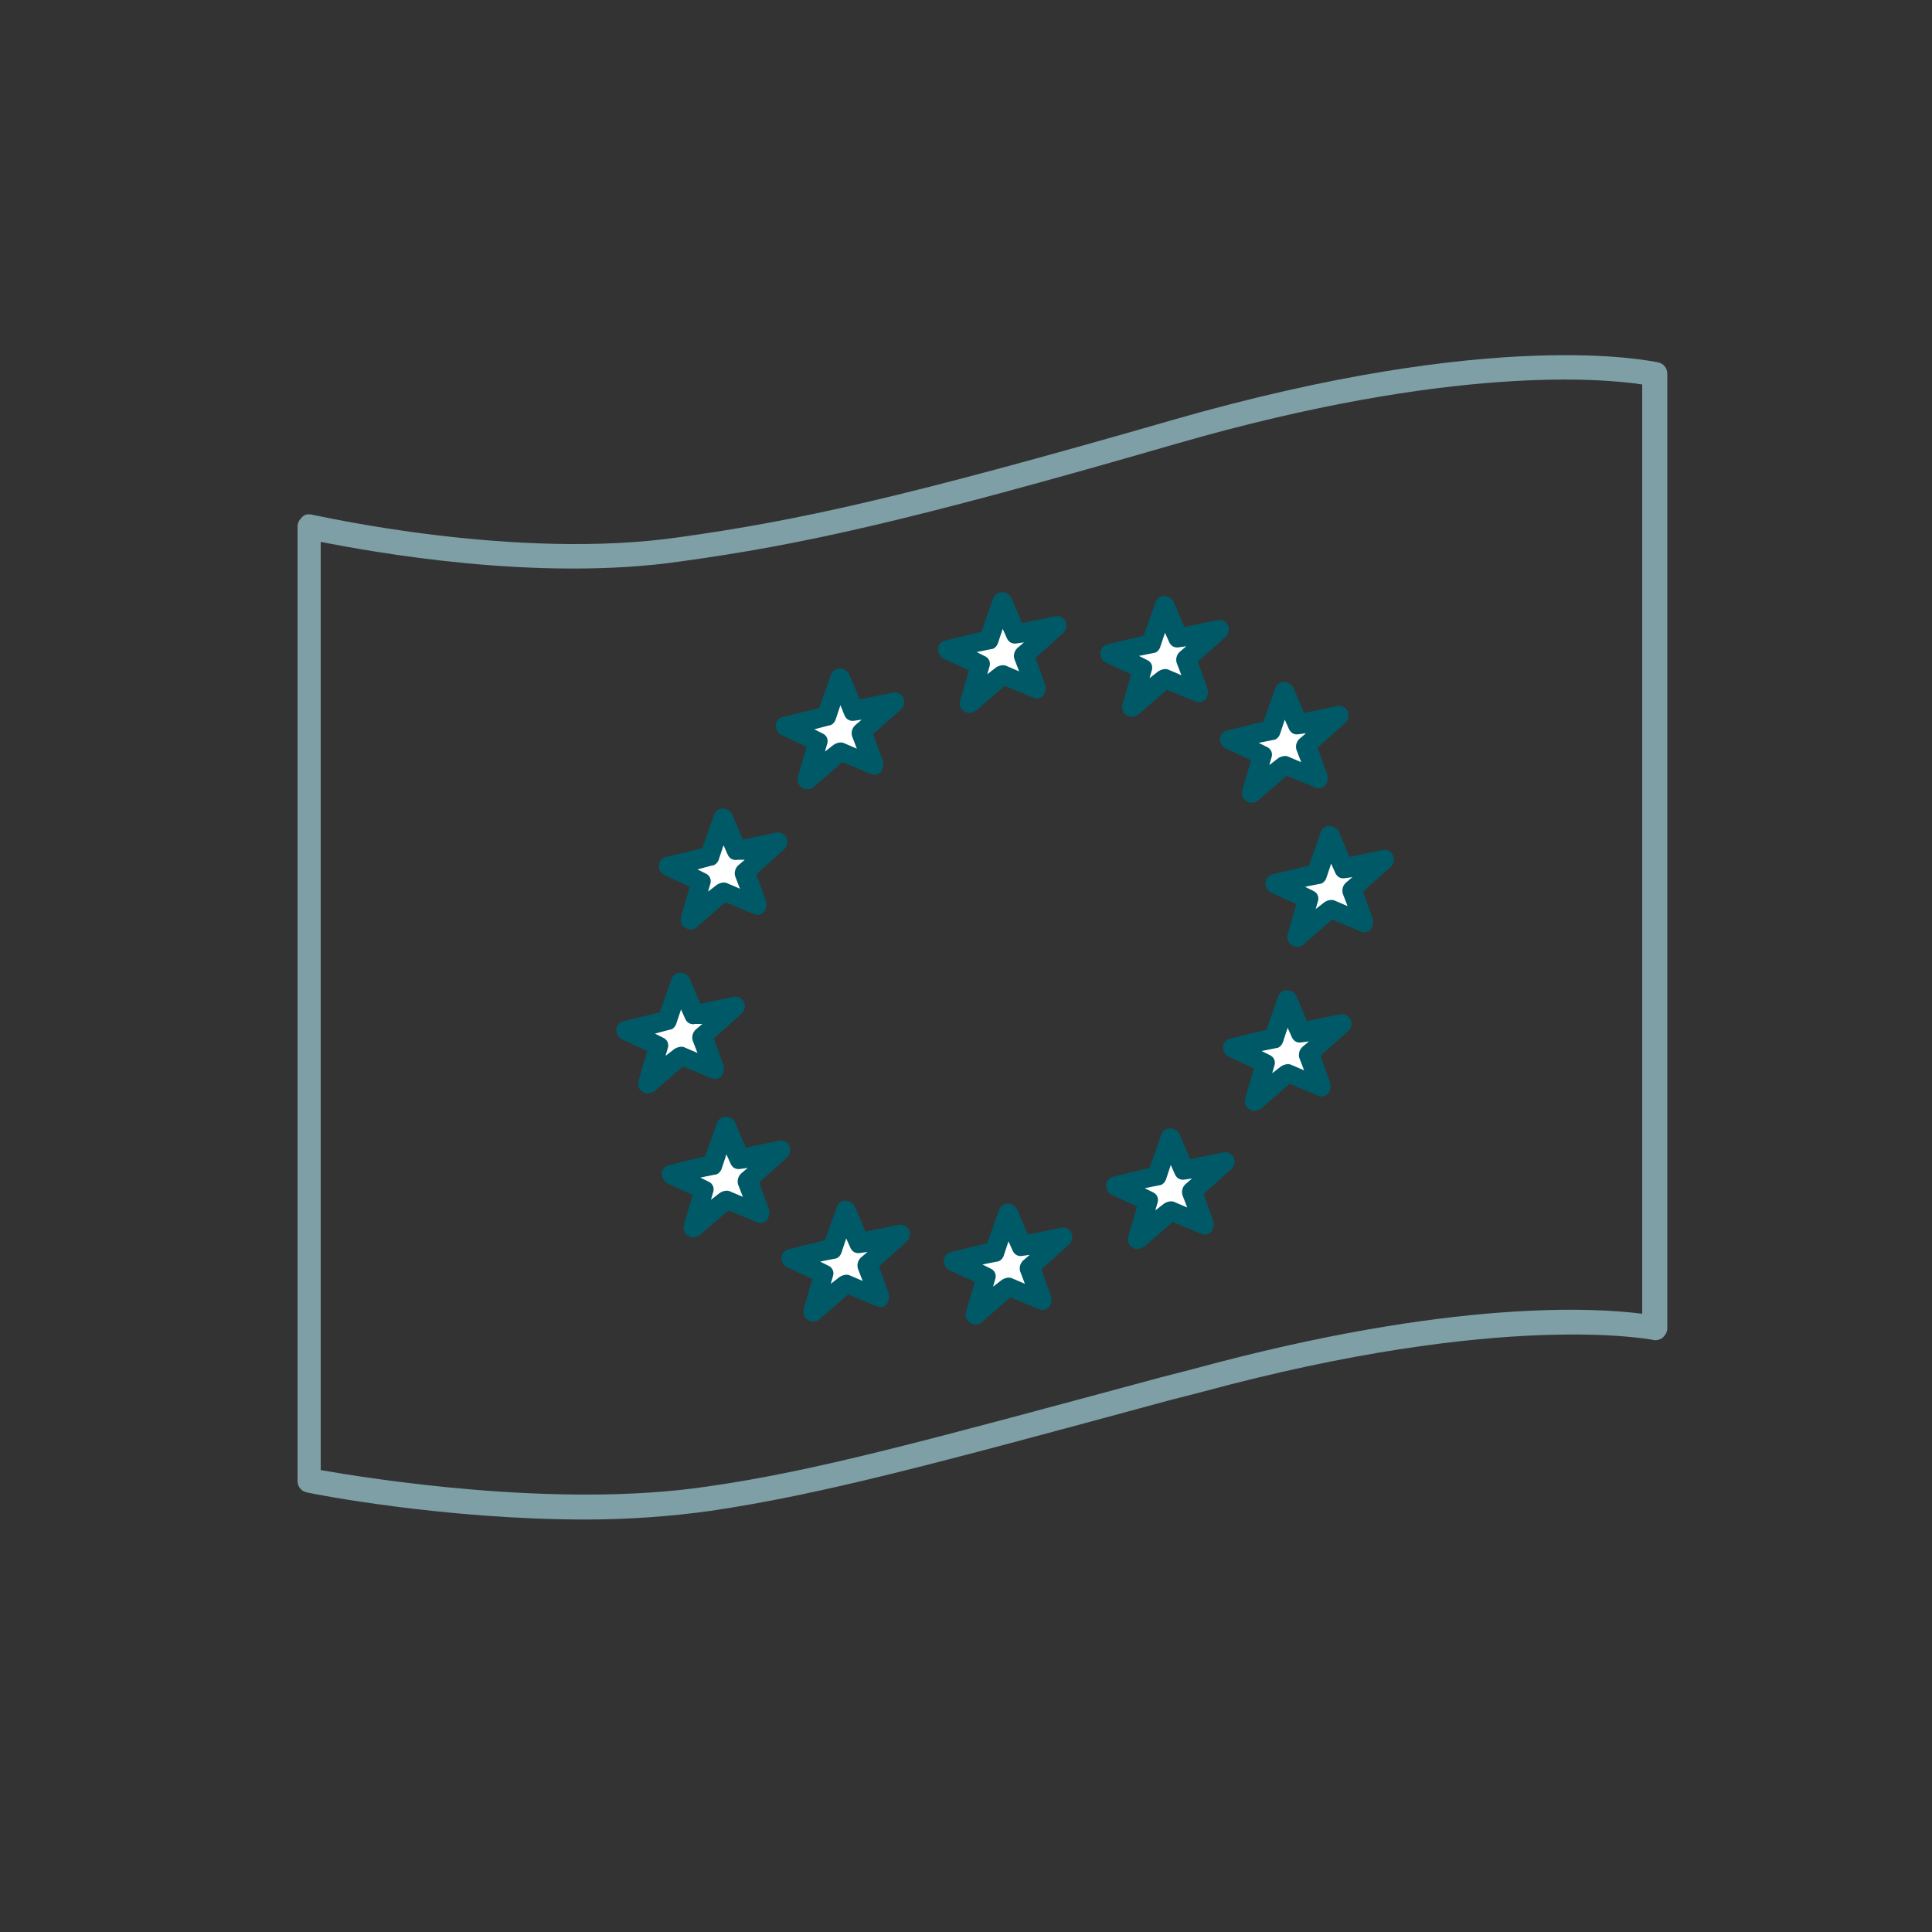 <?xml version="1.0" encoding="utf-8"?>
<!-- Generator: Adobe Illustrator 26.0.0, SVG Export Plug-In . SVG Version: 6.00 Build 0)  -->
<svg version="1.1" id="Ebene_1" xmlns="http://www.w3.org/2000/svg" xmlns:xlink="http://www.w3.org/1999/xlink" x="0px" y="0px"
	 viewBox="0 0 200 200" style="enable-background:new 0 0 200 200;" xml:space="preserve">
<rect x="0" y="0" width="200" height="200" fill="#333333" stroke="none"/>
<style type="text/css">
	.st0{fill:#FFFFFF;}
	.st1{fill:#005967;}
	.st2{fill:#7D9FA5;}
</style>
<g>
	<g>
		<polygon class="st0" points="103.7,62.2 102.3,66.2 98.1,67.2 101.5,68.8 100.3,72.8 103.7,69.8 107.2,71.2 106,67.8 109.3,64.7 
			105.1,65.6 		"/>
		<path class="st1" d="M100.3,73.8c-0.2,0-0.4-0.1-0.5-0.2c-0.4-0.2-0.5-0.7-0.4-1.1l0.9-3.1l-2.6-1.2c-0.4-0.2-0.6-0.6-0.6-1
			c0-0.4,0.3-0.8,0.8-0.9l3.7-0.9l1.2-3.4c0.1-0.4,0.5-0.7,0.9-0.7c0.4,0,0.8,0.2,1,0.6l1.1,2.6l3.4-0.7c0.4-0.1,0.9,0.1,1.1,0.5
			s0.1,0.9-0.2,1.2l-2.9,2.6l1,2.8c0.1,0.4,0,0.8-0.2,1.1c-0.3,0.3-0.7,0.4-1.1,0.2l-2.9-1.2l-3,2.6
			C100.8,73.7,100.5,73.8,100.3,73.8z M101.1,67.5l0.8,0.4c0.5,0.2,0.7,0.7,0.5,1.2l-0.2,0.7l0.9-0.7c0.3-0.2,0.7-0.3,1-0.2l1.4,0.6
			l-0.5-1.3c-0.1-0.4,0-0.8,0.3-1.1l0.7-0.6l-0.7,0.1c-0.5,0.1-0.9-0.1-1.1-0.6l-0.4-0.9l-0.5,1.5c-0.1,0.3-0.4,0.6-0.7,0.6
			L101.1,67.5z M102.3,66.2L102.3,66.2L102.3,66.2z"/>
	</g>
	<g>
		<polygon class="st0" points="86.9,70.2 88.3,73.5 92.6,72.7 89.2,75.7 90.5,79.2 87,77.7 83.5,80.7 84.7,76.8 81.3,75.2 
			85.6,74.2 		"/>
		<path class="st1" d="M83.5,81.7c-0.2,0-0.4-0.1-0.5-0.2c-0.4-0.2-0.5-0.7-0.4-1.1l0.9-3.1l-2.6-1.2c-0.4-0.2-0.6-0.6-0.6-1
			c0-0.4,0.3-0.8,0.8-0.9l3.7-0.9l1.2-3.4c0.1-0.4,0.5-0.7,0.9-0.7c0.4,0,0.8,0.2,1,0.6l1.1,2.6l3.4-0.7c0.4-0.1,0.9,0.1,1.1,0.5
			c0.2,0.4,0.1,0.9-0.2,1.2L90.4,76l1,2.8c0.1,0.4,0,0.8-0.2,1.1c-0.3,0.3-0.7,0.4-1.1,0.2l-2.9-1.2l-3,2.6
			C84,81.7,83.8,81.7,83.5,81.7z M84.3,75.5l0.8,0.4c0.5,0.2,0.7,0.7,0.5,1.2l-0.2,0.7l0.9-0.7c0.3-0.2,0.7-0.3,1-0.2l1.4,0.6
			l-0.5-1.3c-0.1-0.4,0-0.8,0.3-1.1l0.7-0.6l-0.7,0.1c-0.5,0.1-0.9-0.1-1.1-0.6L87,73l-0.5,1.5c-0.1,0.3-0.4,0.6-0.7,0.6L84.3,75.5z
			 M85.6,74.2L85.6,74.2L85.6,74.2z"/>
	</g>
	<g>
		<polygon class="st0" points="74.8,84.7 76.2,88 80.5,87.2 77.1,90.2 78.4,93.7 74.9,92.2 71.4,95.2 72.6,91.3 69.2,89.7 
			73.4,88.7 		"/>
		<path class="st1" d="M71.4,96.2c-0.2,0-0.4-0.1-0.5-0.2c-0.4-0.2-0.5-0.7-0.4-1.1l0.9-3.1l-2.6-1.2c-0.4-0.2-0.6-0.6-0.6-1
			c0-0.4,0.3-0.8,0.8-0.9l3.7-0.9l1.2-3.4c0.1-0.4,0.5-0.7,0.9-0.7c0.4,0,0.8,0.2,1,0.6l1.1,2.6l3.4-0.7c0.4-0.1,0.9,0.1,1.1,0.5
			c0.2,0.4,0.1,0.9-0.2,1.2l-2.9,2.6l1,2.8c0.1,0.4,0,0.8-0.2,1.1c-0.3,0.3-0.7,0.4-1.1,0.2l-2.9-1.2l-3,2.6
			C71.9,96.2,71.6,96.2,71.4,96.2z M72.2,90l0.8,0.4c0.5,0.2,0.7,0.7,0.5,1.2l-0.2,0.7l0.9-0.7c0.3-0.2,0.7-0.3,1-0.2l1.4,0.6
			l-0.5-1.3c-0.1-0.4,0-0.8,0.3-1.1l0.7-0.6L76.4,89c-0.5,0.1-0.9-0.1-1.1-0.6l-0.4-0.9L74.4,89c-0.1,0.3-0.4,0.6-0.7,0.6L72.2,90z
			 M73.4,88.7L73.4,88.7L73.4,88.7z"/>
	</g>
	<g>
		<polygon class="st0" points="69,105.6 64.7,106.7 68.1,108.2 67,112.2 70.4,109.2 73.9,110.6 72.6,107.2 76,104.1 71.8,105 
			70.3,101.7 		"/>
		<path class="st1" d="M67,113.2c-0.2,0-0.4-0.1-0.5-0.2c-0.4-0.2-0.5-0.7-0.4-1.1l0.9-3.1l-2.6-1.2c-0.4-0.2-0.6-0.6-0.6-1
			c0-0.4,0.3-0.8,0.8-0.9l3.7-0.9l1.2-3.4c0.1-0.4,0.5-0.7,0.9-0.7c0.4,0,0.8,0.2,1,0.6l1.1,2.6l3.4-0.7c0.4-0.1,0.9,0.1,1.1,0.5
			c0.2,0.4,0.1,0.9-0.2,1.2l-2.9,2.6l1,2.8c0.1,0.4,0,0.8-0.2,1.1c-0.3,0.3-0.7,0.4-1.1,0.2l-2.9-1.2l-3,2.6
			C67.4,113.1,67.2,113.2,67,113.2z M67.8,107l0.8,0.4c0.5,0.2,0.7,0.7,0.5,1.2l-0.2,0.7l0.9-0.7c0.3-0.2,0.7-0.3,1-0.2l1.4,0.6
			l-0.5-1.3c-0.1-0.4,0-0.8,0.3-1.1l0.7-0.6L72,106c-0.5,0.1-0.9-0.1-1.1-0.6l-0.4-0.9l-0.5,1.5c-0.1,0.3-0.4,0.6-0.7,0.6L67.8,107z
			 M69,105.6L69,105.6L69,105.6z"/>
	</g>
	<g>
		<polygon class="st0" points="75.1,116.6 76.5,119.9 80.8,119 77.4,122.1 78.7,125.5 75.2,124.1 71.7,127.1 72.9,123.1 69.5,121.6 
			73.7,120.5 		"/>
		<path class="st1" d="M71.7,128.1c-0.2,0-0.4-0.1-0.5-0.2c-0.4-0.2-0.5-0.7-0.4-1.1l0.9-3.1l-2.6-1.2c-0.4-0.2-0.6-0.6-0.6-1
			c0-0.4,0.3-0.8,0.8-0.9l3.7-0.9l1.2-3.4c0.1-0.4,0.5-0.7,0.9-0.7c0.4,0,0.8,0.2,1,0.6l1.1,2.6l3.4-0.7c0.4-0.1,0.9,0.1,1.1,0.5
			c0.2,0.4,0.1,0.9-0.2,1.2l-2.9,2.6l1,2.8c0.1,0.4,0,0.8-0.2,1.1c-0.3,0.3-0.7,0.4-1.1,0.2l-2.9-1.2l-3,2.6
			C72.2,128,72,128.1,71.7,128.1z M72.5,121.9l0.8,0.4c0.5,0.2,0.7,0.7,0.5,1.2l-0.2,0.7l0.9-0.7c0.3-0.2,0.7-0.3,1-0.2l1.4,0.6
			l-0.5-1.3c-0.1-0.4,0-0.8,0.3-1.1l0.7-0.6l-0.7,0.1c-0.5,0.1-0.9-0.1-1.1-0.6l-0.4-0.9l-0.5,1.5c-0.1,0.3-0.4,0.6-0.7,0.6
			L72.5,121.9z M73.7,120.5L73.7,120.5L73.7,120.5z"/>
	</g>
	<g>
		<polygon class="st0" points="87.5,125.3 88.9,128.6 93.1,127.8 89.8,130.9 91,134.3 87.5,132.9 84.1,135.8 85.3,131.9 81.9,130.3 
			86.1,129.3 		"/>
		<path class="st1" d="M84.1,136.8c-0.2,0-0.4-0.1-0.5-0.2c-0.4-0.2-0.5-0.7-0.4-1.1l0.9-3.1l-2.6-1.2c-0.4-0.2-0.6-0.6-0.6-1
			c0-0.4,0.3-0.8,0.8-0.9l3.7-0.9l1.2-3.4c0.1-0.4,0.5-0.7,0.9-0.7c0.4,0,0.8,0.2,1,0.6l1.1,2.6l3.4-0.7c0.4-0.1,0.9,0.1,1.1,0.5
			c0.2,0.4,0.1,0.9-0.2,1.2l-2.9,2.6l1,2.8c0.1,0.4,0,0.8-0.2,1.1s-0.7,0.4-1.1,0.2l-2.9-1.2l-3,2.6
			C84.5,136.8,84.3,136.8,84.1,136.8z M84.9,130.6l0.8,0.4c0.5,0.2,0.7,0.7,0.5,1.2l-0.2,0.7l0.9-0.7c0.3-0.2,0.7-0.3,1-0.2l1.4,0.6
			l-0.5-1.3c-0.1-0.4,0-0.8,0.3-1.1l0.7-0.6l-0.7,0.1c-0.5,0.1-0.9-0.1-1.1-0.6l-0.4-0.9l-0.5,1.5c-0.1,0.3-0.4,0.6-0.7,0.6
			L84.9,130.6z M86.1,129.3L86.1,129.3L86.1,129.3z"/>
	</g>
	<g>
		<polygon class="st0" points="102.9,129.6 98.7,130.6 102.1,132.2 100.9,136.1 104.4,133.1 107.9,134.6 106.6,131.2 110,128.1 
			105.7,128.9 104.3,125.6 		"/>
		<path class="st1" d="M100.9,137.1c-0.2,0-0.4-0.1-0.5-0.2c-0.4-0.2-0.5-0.7-0.4-1.1l0.9-3.1l-2.6-1.2c-0.4-0.2-0.6-0.6-0.6-1
			c0-0.4,0.3-0.8,0.8-0.9l3.7-0.9l1.2-3.4c0.1-0.4,0.5-0.7,0.9-0.7c0.4,0,0.8,0.2,1,0.6l1.1,2.6l3.4-0.7c0.4-0.1,0.9,0.1,1.1,0.5
			s0.1,0.9-0.2,1.2l-2.9,2.6l1,2.8c0.1,0.4,0,0.8-0.2,1.1c-0.3,0.3-0.7,0.4-1.1,0.2l-2.9-1.2l-3,2.6
			C101.4,137.1,101.1,137.1,100.9,137.1z M101.7,130.9l0.8,0.4c0.5,0.2,0.7,0.7,0.5,1.2l-0.2,0.7l0.9-0.7c0.3-0.2,0.7-0.3,1-0.2
			l1.4,0.6l-0.5-1.3c-0.1-0.4,0-0.8,0.3-1.1l0.7-0.6l-0.7,0.1c-0.5,0.1-0.9-0.1-1.1-0.6l-0.4-0.9l-0.5,1.5c-0.1,0.3-0.4,0.6-0.7,0.6
			L101.7,130.9z M102.9,129.6L102.9,129.6L102.9,129.6z"/>
	</g>
	<g>
		<polygon class="st0" points="120.5,62.6 119.1,66.6 114.9,67.6 118.3,69.2 117.1,73.2 120.6,70.2 124.1,71.6 122.8,68.2 
			126.2,65.1 121.9,66 		"/>
		<path class="st1" d="M117.1,74.2c-0.2,0-0.4-0.1-0.5-0.2c-0.4-0.2-0.5-0.7-0.4-1.1l0.9-3.1l-2.6-1.2c-0.4-0.2-0.6-0.6-0.6-1
			c0-0.4,0.3-0.8,0.8-0.9l3.7-0.9l1.2-3.4c0.1-0.4,0.5-0.7,0.9-0.7c0.4,0,0.8,0.2,1,0.6l1.1,2.6l3.4-0.7c0.4-0.1,0.9,0.1,1.1,0.5
			c0.2,0.4,0.1,0.9-0.2,1.2l-2.9,2.6l1,2.8c0.1,0.4,0,0.8-0.2,1.1c-0.3,0.3-0.7,0.4-1.1,0.2l-2.9-1.2l-3,2.6
			C117.6,74.1,117.3,74.2,117.1,74.2z M117.9,67.9l0.8,0.4c0.5,0.2,0.7,0.7,0.5,1.2l-0.2,0.7l0.9-0.7c0.3-0.2,0.7-0.3,1-0.2l1.4,0.6
			l-0.5-1.3c-0.1-0.4,0-0.8,0.3-1.1l0.7-0.6l-0.7,0.1c-0.5,0.1-0.9-0.1-1.1-0.6l-0.4-0.9l-0.5,1.5c-0.1,0.3-0.4,0.6-0.7,0.6
			L117.9,67.9z M119.1,66.6L119.1,66.6L119.1,66.6z"/>
	</g>
	<g>
		<polygon class="st0" points="132.9,71.6 131.5,75.6 127.3,76.6 130.7,78.2 129.5,82.1 132.9,79.2 136.4,80.6 135.2,77.2 
			138.5,74.1 134.3,74.9 		"/>
		<path class="st1" d="M129.5,83.1c-0.2,0-0.4-0.1-0.5-0.2c-0.4-0.2-0.5-0.7-0.4-1.1l0.9-3.1l-2.6-1.2c-0.4-0.2-0.6-0.6-0.6-1
			s0.3-0.8,0.8-0.9l3.7-0.9l1.2-3.4c0.1-0.4,0.5-0.7,0.9-0.7c0.4,0,0.8,0.2,1,0.6l1.1,2.6l3.4-0.7c0.4-0.1,0.9,0.1,1.1,0.5
			c0.2,0.4,0.1,0.9-0.2,1.2l-2.9,2.6l1,2.8c0.1,0.4,0,0.8-0.2,1.1c-0.3,0.3-0.7,0.4-1.1,0.2l-2.9-1.2l-3,2.6
			C129.9,83.1,129.7,83.1,129.5,83.1z M130.3,76.9l0.8,0.4c0.5,0.2,0.7,0.7,0.5,1.2l-0.2,0.7l0.9-0.7c0.3-0.2,0.7-0.3,1-0.2l1.4,0.6
			l-0.5-1.3c-0.1-0.4,0-0.8,0.3-1.1l0.7-0.6l-0.7,0.1c-0.5,0.1-0.9-0.1-1.1-0.6l-0.4-0.9l-0.5,1.5c-0.1,0.3-0.4,0.6-0.7,0.6
			L130.3,76.9z M131.5,75.6L131.5,75.6L131.5,75.6z"/>
	</g>
	<g>
		<polygon class="st0" points="136.3,90.5 132,91.5 135.4,93.1 134.2,97 137.7,94.1 141.2,95.5 139.9,92.1 143.3,89 139.1,89.8 
			137.6,86.5 		"/>
		<path class="st1" d="M134.2,98c-0.2,0-0.4-0.1-0.5-0.2c-0.4-0.2-0.5-0.7-0.4-1.1l0.9-3.1l-2.6-1.2c-0.4-0.2-0.6-0.6-0.6-1
			s0.3-0.8,0.8-0.9l3.7-0.9l1.2-3.4c0.1-0.4,0.5-0.7,0.9-0.7c0.4,0,0.8,0.2,1,0.6l1.1,2.6l3.4-0.7c0.4-0.1,0.9,0.1,1.1,0.5
			c0.2,0.4,0.1,0.9-0.2,1.2l-2.9,2.6l1,2.8c0.1,0.4,0,0.8-0.2,1.1c-0.3,0.3-0.7,0.4-1.1,0.2l-2.9-1.2l-3,2.6
			C134.7,98,134.5,98,134.2,98z M135.1,91.8l0.8,0.4c0.5,0.2,0.7,0.7,0.5,1.2l-0.2,0.7l0.9-0.7c0.3-0.2,0.7-0.3,1-0.2l1.4,0.6
			l-0.5-1.3c-0.1-0.4,0-0.8,0.3-1.1l0.7-0.6l-0.7,0.1c-0.5,0.1-0.9-0.1-1.1-0.6l-0.4-0.9l-0.5,1.5c-0.1,0.3-0.4,0.6-0.7,0.6
			L135.1,91.8z M136.3,90.5L136.3,90.5L136.3,90.5z"/>
	</g>
	<g>
		<polygon class="st0" points="133.2,103.5 131.8,107.4 127.6,108.5 131,110 129.8,114 133.3,111 136.8,112.4 135.5,109 
			138.8,105.9 134.6,106.8 		"/>
		<path class="st1" d="M129.8,115c-0.2,0-0.4-0.1-0.5-0.2c-0.4-0.2-0.5-0.7-0.4-1.1l0.9-3.1l-2.6-1.2c-0.4-0.2-0.6-0.6-0.6-1
			c0-0.4,0.3-0.8,0.8-0.9l3.7-0.9l1.2-3.4c0.1-0.4,0.5-0.7,0.9-0.7c0.4,0,0.8,0.2,1,0.6l1.1,2.6l3.4-0.7c0.4-0.1,0.9,0.1,1.1,0.5
			c0.2,0.4,0.1,0.9-0.2,1.2l-2.9,2.6l1,2.8c0.1,0.4,0,0.8-0.2,1.1c-0.3,0.3-0.7,0.4-1.1,0.2l-2.9-1.2l-3,2.6
			C130.3,114.9,130,115,129.8,115z M130.6,108.8l0.8,0.4c0.5,0.2,0.7,0.7,0.5,1.2l-0.2,0.7l0.9-0.7c0.3-0.2,0.7-0.3,1-0.2l1.4,0.6
			l-0.5-1.3c-0.1-0.4,0-0.8,0.3-1.1l0.7-0.6l-0.7,0.1c-0.5,0.1-0.9-0.1-1.1-0.6l-0.4-0.9l-0.5,1.5c-0.1,0.3-0.4,0.6-0.7,0.6
			L130.6,108.8z M131.8,107.4L131.8,107.4L131.8,107.4z"/>
	</g>
	<g>
		<polygon class="st0" points="121,117.8 119.7,121.7 115.5,122.7 118.9,124.3 117.7,128.3 121.1,125.3 124.6,126.7 123.4,123.3 
			126.7,120.2 122.5,121.1 		"/>
		<path class="st1" d="M117.7,129.3c-0.2,0-0.4-0.1-0.5-0.2c-0.4-0.2-0.5-0.7-0.4-1.1l0.9-3.1l-2.6-1.2c-0.4-0.2-0.6-0.6-0.6-1
			c0-0.4,0.3-0.8,0.8-0.9l3.7-0.9l1.2-3.4c0.1-0.4,0.5-0.7,0.9-0.7c0.4,0,0.8,0.2,1,0.6l1.1,2.6l3.4-0.7c0.4-0.1,0.9,0.1,1.1,0.5
			c0.2,0.4,0.1,0.9-0.2,1.2l-2.9,2.6l1,2.8c0.1,0.4,0,0.8-0.2,1.1c-0.3,0.3-0.7,0.4-1.1,0.2l-2.9-1.2l-3,2.6
			C118.1,129.2,117.9,129.3,117.7,129.3z M118.5,123l0.8,0.4c0.5,0.2,0.7,0.7,0.5,1.2l-0.2,0.7l0.9-0.7c0.3-0.2,0.7-0.3,1-0.2
			l1.4,0.6l-0.5-1.3c-0.1-0.4,0-0.8,0.3-1.1l0.7-0.6l-0.7,0.1c-0.5,0.1-0.9-0.1-1.1-0.6l-0.4-0.9l-0.5,1.5c-0.1,0.3-0.4,0.6-0.7,0.6
			L118.5,123z M119.7,121.7L119.7,121.7L119.7,121.7z"/>
	</g>
</g>
<g>
	<path class="st2" d="M60.6,157.3c-14.5,0-28-2.6-28.8-2.8c-0.6-0.1-1-0.6-1-1.2V54.5c0-0.4,0.2-0.7,0.5-1s0.7-0.3,1.1-0.2
		c0.2,0,20.9,4.8,38,2.3c12.1-1.7,22.8-4,50.9-12.1c33.7-9.7,49.6-6.1,50.3-6c0.6,0.1,1,0.6,1,1.2v98.8c0,0.4-0.2,0.7-0.5,1
		c-0.3,0.2-0.7,0.3-1,0.2l0,0c-0.1,0-15.3-3.1-46.7,5.4l-3.5,0.9c-24.7,6.7-35.9,9.7-47.3,11.4C69.3,157,64.9,157.3,60.6,157.3z
		 M33.3,152.2c4.6,0.8,24.2,4,39.8,1.7c11.3-1.6,22.5-4.7,47-11.3l3.5-0.9c26.8-7.3,41.8-6.3,46.4-5.7V39.8
		c-3.9-0.6-19.6-2.1-48.1,6.1c-28.3,8.2-39.1,10.5-51.3,12.2c-15,2.2-32.2-1-37.4-2V152.2z"/>
</g>
</svg>

